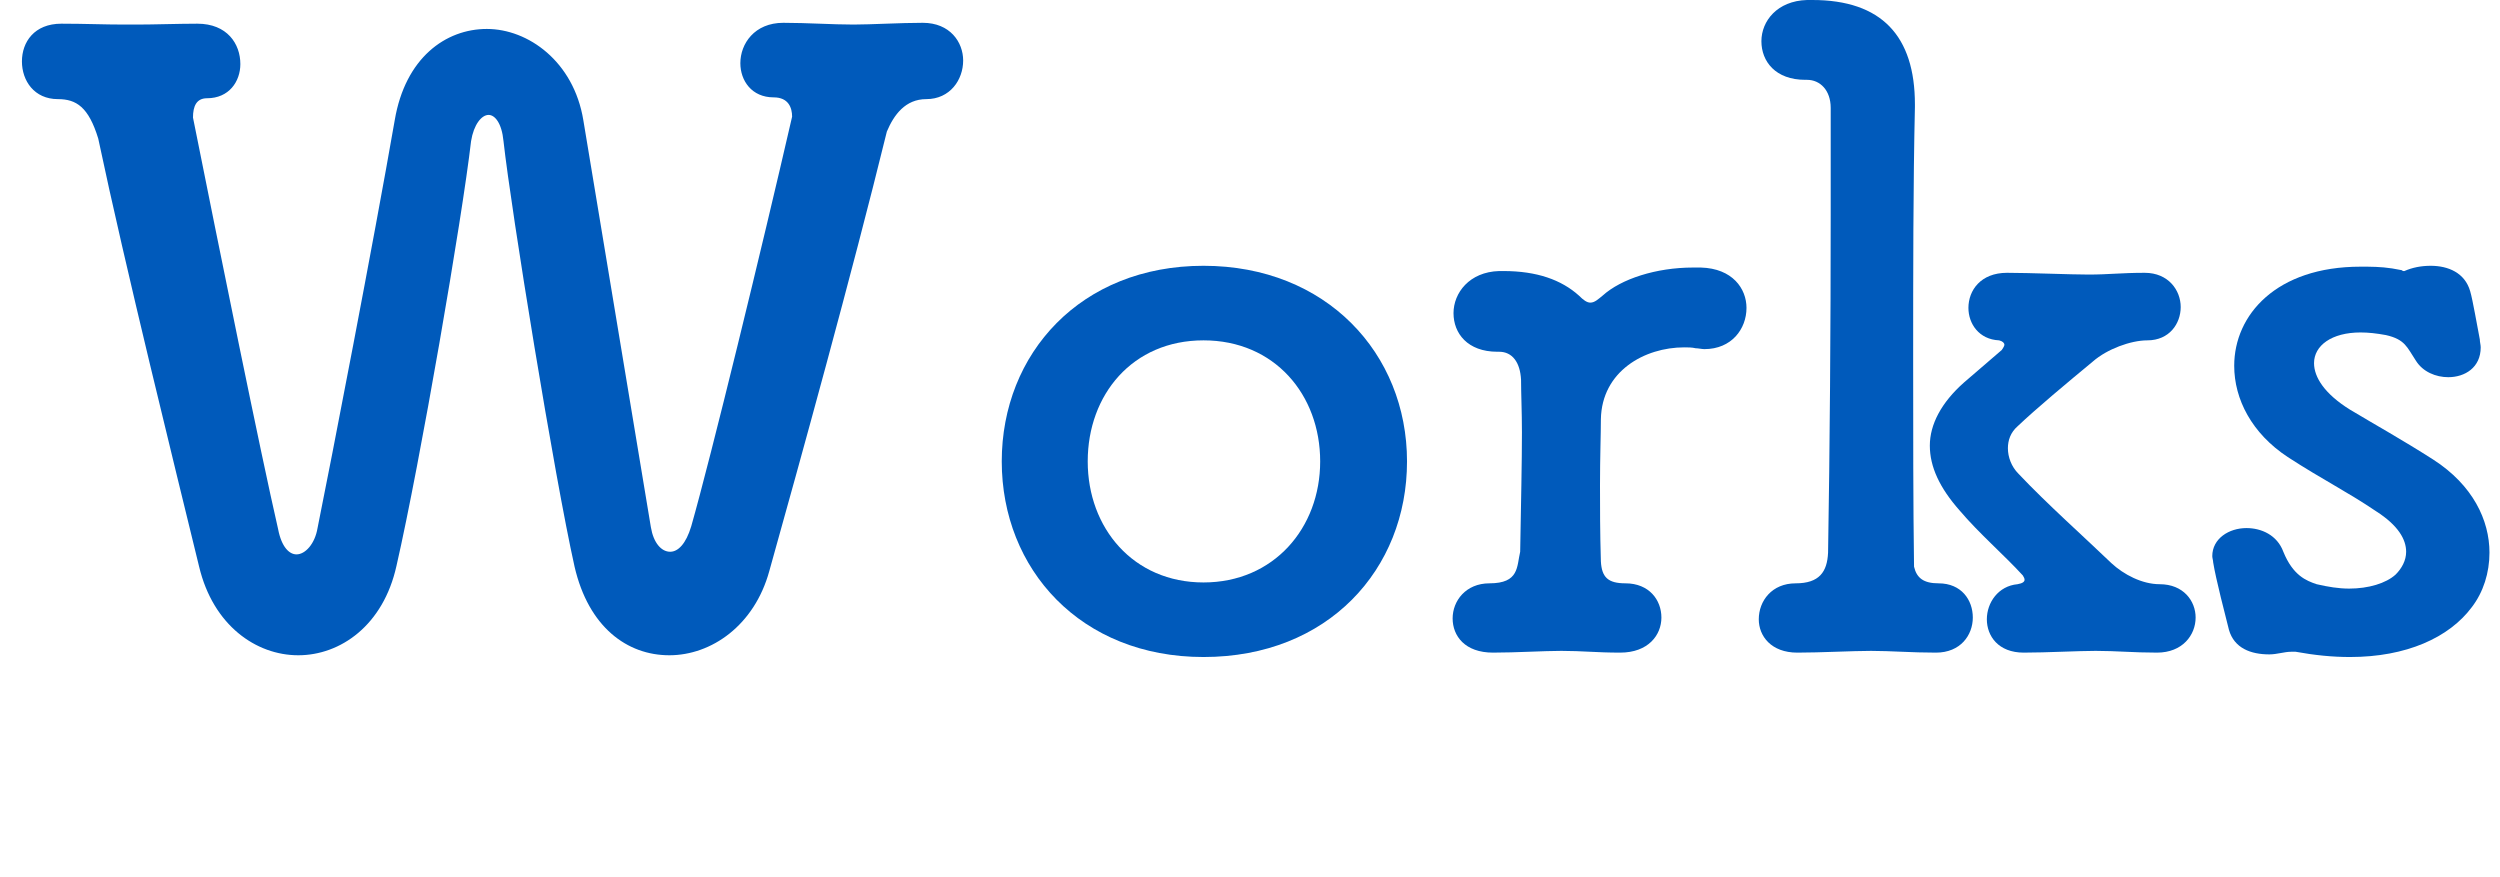 <?xml version="1.0" encoding="UTF-8"?><svg id="b" xmlns="http://www.w3.org/2000/svg" viewBox="0 0 57 20" width="57" height="20"><g id="c"><g><g><path d="m14.84,12.02c.06.36.24.56.44.56.18,0,.36-.18.48-.58.44-1.54,1.62-6.38,2.3-9.34,0-.2-.08-.44-.42-.44-.5,0-.76-.38-.76-.78,0-.44.32-.92.98-.92.54,0,1.12.04,1.6.04.4,0,1.06-.04,1.58-.04.62,0,.92.44.92.86,0,.44-.3.88-.84.88-.48,0-.74.36-.9.74-.8,3.26-1.98,7.52-2.68,10.02-.34,1.24-1.32,1.92-2.28,1.92s-1.84-.64-2.16-2.02c-.46-2.06-1.44-8.08-1.62-9.7-.04-.42-.2-.6-.34-.6-.16,0-.34.22-.4.6-.2,1.74-1.16,7.32-1.7,9.68-.3,1.36-1.28,2.04-2.24,2.04s-1.94-.68-2.26-2.02c-.56-2.3-1.68-6.82-2.3-9.76-.22-.72-.5-.9-.92-.9-.54,0-.82-.42-.82-.86s.28-.86.9-.86c.54,0,.96.02,1.44.02h.28c.4,0,.96-.02,1.38-.02.68,0,.98.46.98.92,0,.4-.26.78-.76.78-.24,0-.32.18-.32.44.6,3,1.54,7.64,1.94,9.38.08.42.26.58.42.58.2,0,.42-.24.48-.6.3-1.48,1.28-6.54,1.76-9.3.24-1.42,1.16-2.08,2.1-2.08s1.98.74,2.2,2.08l1.54,9.28Z" fill="#005abb"/><path d="m27.44,14.98c-2.8,0-4.6-2-4.6-4.46s1.8-4.46,4.6-4.46,4.64,2,4.64,4.46-1.8,4.46-4.64,4.46Zm2.66-4.46c0-1.52-1.04-2.76-2.66-2.76s-2.64,1.24-2.64,2.76,1.04,2.76,2.64,2.76,2.66-1.24,2.66-2.76Z" fill="#005abb"/><path d="m38.78,6.1c.72.02,1.04.48,1.04.92,0,.48-.34.94-.96.94-.06,0-.14-.02-.2-.02-.08-.02-.18-.02-.26-.02-.9,0-1.88.54-1.9,1.64,0,.34-.02.86-.02,1.5,0,.5,0,1.08.02,1.74.02.36.16.5.56.5.54,0,.82.38.82.78s-.3.8-.94.8c-.54,0-.86-.04-1.34-.04-.4,0-1.04.04-1.56.04-.64,0-.92-.38-.92-.78s.3-.8.84-.8c.68,0,.62-.38.7-.72.02-1.16.04-2.04.04-2.72,0-.48-.02-.88-.02-1.2-.02-.4-.2-.64-.5-.64h-.04c-.68,0-1-.42-1-.88s.36-.94,1.04-.96h.1c.76,0,1.32.2,1.72.56.1.1.18.16.26.16.1,0,.18-.08.28-.16.42-.38,1.22-.64,2.06-.64h.18Z" fill="#005abb"/><path d="m41.74,4.88v-2.42c0-.4-.24-.64-.54-.64h-.04c-.68,0-1-.42-1-.88s.36-.92,1.04-.94h.12c1.58,0,2.34.82,2.34,2.38v.06c-.04,1.76-.04,3.78-.04,5.78,0,1.64,0,3.26.02,4.7.06.26.22.38.56.38.52,0,.78.38.78.78s-.28.8-.84.8-1.02-.04-1.48-.04c-.42,0-1.16.04-1.68.04-.6,0-.88-.38-.88-.76,0-.42.3-.82.84-.82s.72-.26.74-.7c.04-2.34.06-5.16.06-7.72Zm3.9,3.1s.06-.08.06-.12-.04-.08-.12-.1c-.46-.02-.7-.38-.7-.74,0-.4.28-.8.88-.8.52,0,1.44.04,1.86.04.46,0,.74-.04,1.28-.04s.82.4.82.78-.26.76-.76.76c-.38,0-.92.2-1.24.48-.58.48-1.3,1.08-1.72,1.48-.16.14-.22.32-.22.5,0,.2.08.42.24.58.64.68,1.56,1.5,2.12,2.04.28.26.7.48,1.1.48.54,0,.82.38.82.76,0,.4-.3.8-.88.8-.54,0-.92-.04-1.4-.04-.4,0-1.12.04-1.64.04-.58,0-.84-.38-.84-.76s.26-.76.7-.8c.12-.02.16-.06.16-.1s-.02-.06-.04-.1c-.42-.46-1-.96-1.44-1.48-.46-.52-.68-1-.68-1.48s.26-.98.78-1.44l.86-.74Z" fill="#005abb"/><path d="m54.82,6.18c.18-.08.38-.12.6-.12.4,0,.78.16.9.58.06.2.16.8.22,1.1,0,.06.02.12.02.18,0,.46-.36.68-.74.68-.28,0-.58-.12-.74-.38-.2-.3-.24-.48-.68-.58-.22-.04-.4-.06-.58-.06-.66,0-1.06.3-1.06.7,0,.32.24.7.82,1.06.6.36,1.18.68,1.9,1.14.9.58,1.28,1.38,1.28,2.12,0,.46-.14.9-.4,1.24-.52.7-1.5,1.14-2.78,1.14-.4,0-.8-.04-1.24-.12h-.1c-.16,0-.32.06-.5.06-.42,0-.8-.14-.92-.56-.08-.32-.3-1.16-.36-1.54,0-.04-.02-.1-.02-.14,0-.4.38-.64.78-.64.34,0,.7.16.84.54.22.54.52.66.76.74.26.06.5.1.74.1.44,0,.84-.12,1.06-.32.14-.14.24-.32.24-.52,0-.28-.18-.6-.68-.92-.68-.46-1.22-.72-2.02-1.24-.82-.54-1.22-1.32-1.22-2.08,0-1.16.96-2.26,2.88-2.26.24,0,.46,0,.72.04l.22.04s.02.02.04.02h.02Z" fill="#005abb"/></g><rect width="57" height="20" fill="none"/></g></g></svg>